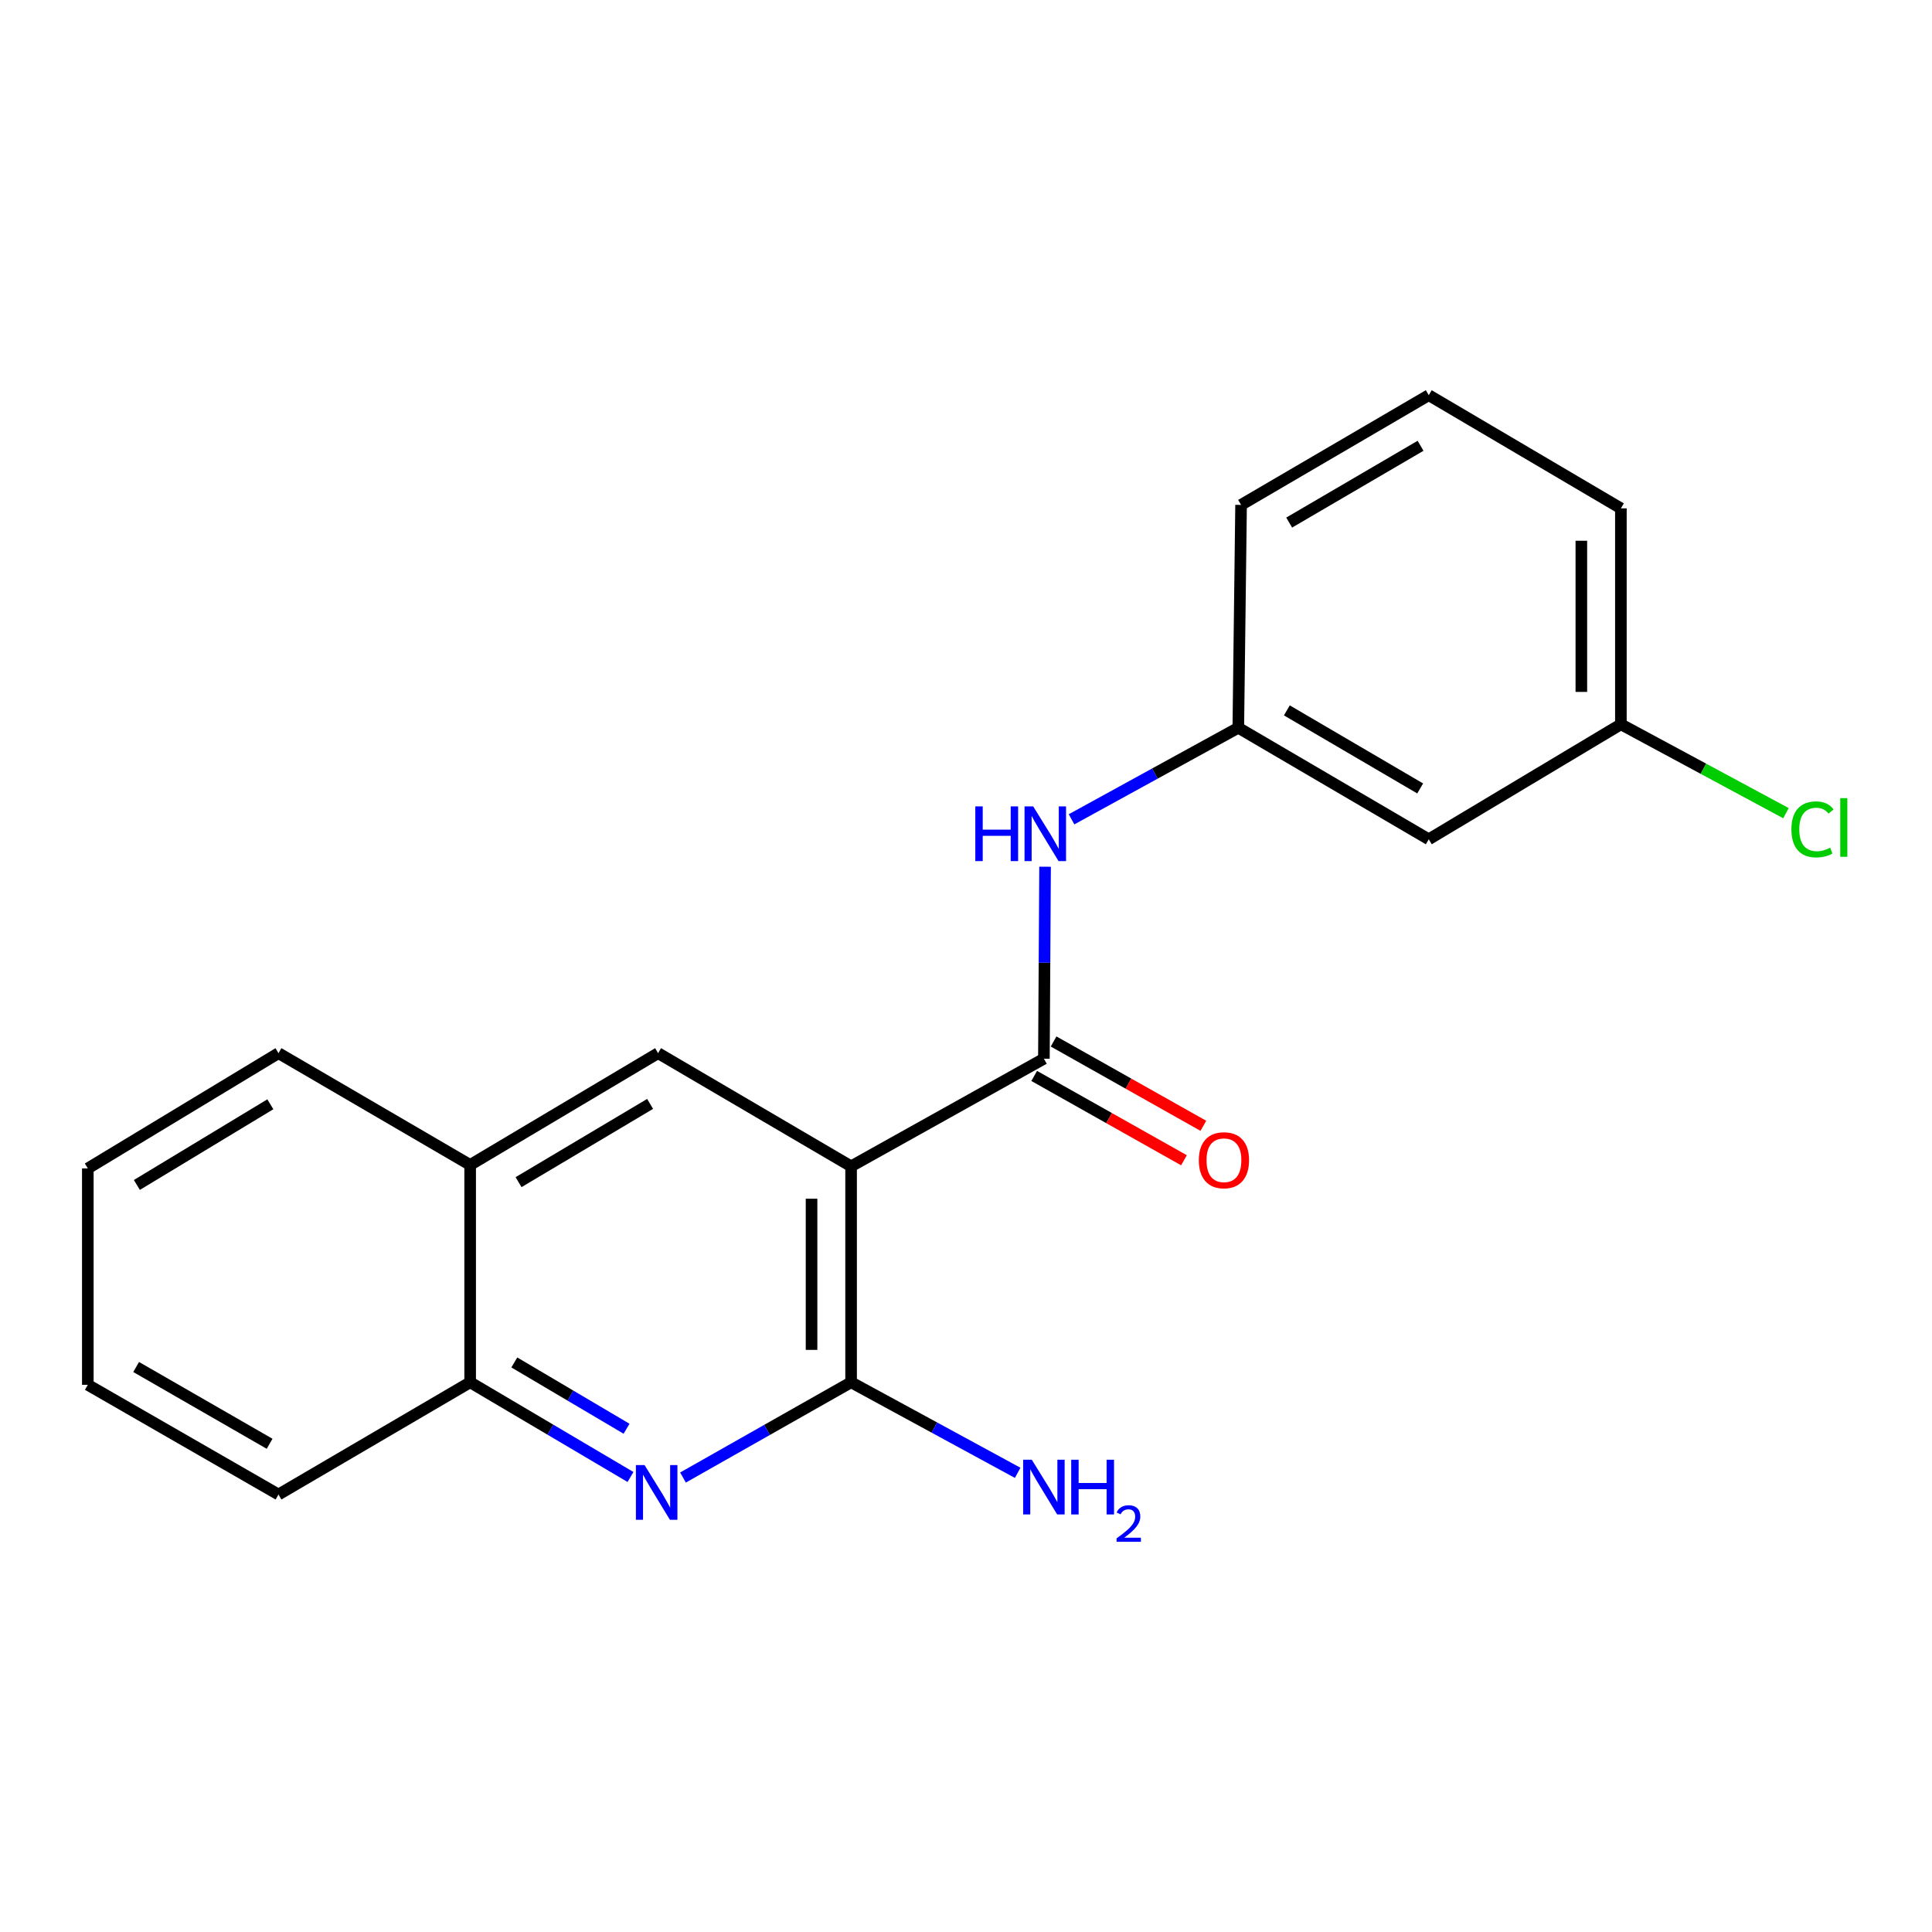 <?xml version='1.0' encoding='iso-8859-1'?>
<svg version='1.1' baseProfile='full'
              xmlns='http://www.w3.org/2000/svg'
                      xmlns:rdkit='http://www.rdkit.org/xml'
                      xmlns:xlink='http://www.w3.org/1999/xlink'
                  xml:space='preserve'
width='1000px' height='1000px' viewBox='0 0 1000 1000'>
<!-- END OF HEADER -->
<rect style='opacity:1.0;fill:#FFFFFF;stroke:none' width='1000' height='1000' x='0' y='0'> </rect>
<path class='bond-0' d='M 440.523,603.687 L 540.319,547.985' style='fill:none;fill-rule:evenodd;stroke:#000000;stroke-width:6px;stroke-linecap:butt;stroke-linejoin:miter;stroke-opacity:1' />
<path class='bond-1' d='M 440.523,603.687 L 440.523,715.467' style='fill:none;fill-rule:evenodd;stroke:#000000;stroke-width:6px;stroke-linecap:butt;stroke-linejoin:miter;stroke-opacity:1' />
<path class='bond-1' d='M 420.057,620.454 L 420.057,698.7' style='fill:none;fill-rule:evenodd;stroke:#000000;stroke-width:6px;stroke-linecap:butt;stroke-linejoin:miter;stroke-opacity:1' />
<path class='bond-3' d='M 440.523,603.687 L 340.625,545.108' style='fill:none;fill-rule:evenodd;stroke:#000000;stroke-width:6px;stroke-linecap:butt;stroke-linejoin:miter;stroke-opacity:1' />
<path class='bond-4' d='M 540.319,547.985 L 540.625,498.299' style='fill:none;fill-rule:evenodd;stroke:#000000;stroke-width:6px;stroke-linecap:butt;stroke-linejoin:miter;stroke-opacity:1' />
<path class='bond-4' d='M 540.625,498.299 L 540.931,448.614' style='fill:none;fill-rule:evenodd;stroke:#0000FF;stroke-width:6px;stroke-linecap:butt;stroke-linejoin:miter;stroke-opacity:1' />
<path class='bond-7' d='M 535.298,556.901 L 574.057,578.725' style='fill:none;fill-rule:evenodd;stroke:#000000;stroke-width:6px;stroke-linecap:butt;stroke-linejoin:miter;stroke-opacity:1' />
<path class='bond-7' d='M 574.057,578.725 L 612.815,600.549' style='fill:none;fill-rule:evenodd;stroke:#FF0000;stroke-width:6px;stroke-linecap:butt;stroke-linejoin:miter;stroke-opacity:1' />
<path class='bond-7' d='M 545.34,539.068 L 584.098,560.892' style='fill:none;fill-rule:evenodd;stroke:#000000;stroke-width:6px;stroke-linecap:butt;stroke-linejoin:miter;stroke-opacity:1' />
<path class='bond-7' d='M 584.098,560.892 L 622.856,582.716' style='fill:none;fill-rule:evenodd;stroke:#FF0000;stroke-width:6px;stroke-linecap:butt;stroke-linejoin:miter;stroke-opacity:1' />
<path class='bond-2' d='M 440.523,715.467 L 397.02,740.116' style='fill:none;fill-rule:evenodd;stroke:#000000;stroke-width:6px;stroke-linecap:butt;stroke-linejoin:miter;stroke-opacity:1' />
<path class='bond-2' d='M 397.02,740.116 L 353.517,764.765' style='fill:none;fill-rule:evenodd;stroke:#0000FF;stroke-width:6px;stroke-linecap:butt;stroke-linejoin:miter;stroke-opacity:1' />
<path class='bond-10' d='M 440.523,715.467 L 483.631,738.9' style='fill:none;fill-rule:evenodd;stroke:#000000;stroke-width:6px;stroke-linecap:butt;stroke-linejoin:miter;stroke-opacity:1' />
<path class='bond-10' d='M 483.631,738.9 L 526.74,762.333' style='fill:none;fill-rule:evenodd;stroke:#0000FF;stroke-width:6px;stroke-linecap:butt;stroke-linejoin:miter;stroke-opacity:1' />
<path class='bond-20' d='M 326.343,764.489 L 284.848,739.978' style='fill:none;fill-rule:evenodd;stroke:#0000FF;stroke-width:6px;stroke-linecap:butt;stroke-linejoin:miter;stroke-opacity:1' />
<path class='bond-20' d='M 284.848,739.978 L 243.353,715.467' style='fill:none;fill-rule:evenodd;stroke:#000000;stroke-width:6px;stroke-linecap:butt;stroke-linejoin:miter;stroke-opacity:1' />
<path class='bond-20' d='M 324.303,739.514 L 295.257,722.357' style='fill:none;fill-rule:evenodd;stroke:#0000FF;stroke-width:6px;stroke-linecap:butt;stroke-linejoin:miter;stroke-opacity:1' />
<path class='bond-20' d='M 295.257,722.357 L 266.21,705.199' style='fill:none;fill-rule:evenodd;stroke:#000000;stroke-width:6px;stroke-linecap:butt;stroke-linejoin:miter;stroke-opacity:1' />
<path class='bond-6' d='M 340.625,545.108 L 243.353,602.971' style='fill:none;fill-rule:evenodd;stroke:#000000;stroke-width:6px;stroke-linecap:butt;stroke-linejoin:miter;stroke-opacity:1' />
<path class='bond-6' d='M 336.497,571.377 L 268.407,611.881' style='fill:none;fill-rule:evenodd;stroke:#000000;stroke-width:6px;stroke-linecap:butt;stroke-linejoin:miter;stroke-opacity:1' />
<path class='bond-8' d='M 554.625,424.082 L 597.785,400.387' style='fill:none;fill-rule:evenodd;stroke:#0000FF;stroke-width:6px;stroke-linecap:butt;stroke-linejoin:miter;stroke-opacity:1' />
<path class='bond-8' d='M 597.785,400.387 L 640.945,376.693' style='fill:none;fill-rule:evenodd;stroke:#000000;stroke-width:6px;stroke-linecap:butt;stroke-linejoin:miter;stroke-opacity:1' />
<path class='bond-5' d='M 243.353,715.467 L 243.353,602.971' style='fill:none;fill-rule:evenodd;stroke:#000000;stroke-width:6px;stroke-linecap:butt;stroke-linejoin:miter;stroke-opacity:1' />
<path class='bond-15' d='M 243.353,715.467 L 144.148,773.558' style='fill:none;fill-rule:evenodd;stroke:#000000;stroke-width:6px;stroke-linecap:butt;stroke-linejoin:miter;stroke-opacity:1' />
<path class='bond-16' d='M 243.353,602.971 L 144.148,545.108' style='fill:none;fill-rule:evenodd;stroke:#000000;stroke-width:6px;stroke-linecap:butt;stroke-linejoin:miter;stroke-opacity:1' />
<path class='bond-9' d='M 640.945,376.693 L 739.525,434.419' style='fill:none;fill-rule:evenodd;stroke:#000000;stroke-width:6px;stroke-linecap:butt;stroke-linejoin:miter;stroke-opacity:1' />
<path class='bond-9' d='M 666.074,367.691 L 735.08,408.099' style='fill:none;fill-rule:evenodd;stroke:#000000;stroke-width:6px;stroke-linecap:butt;stroke-linejoin:miter;stroke-opacity:1' />
<path class='bond-14' d='M 640.945,376.693 L 642.378,261.331' style='fill:none;fill-rule:evenodd;stroke:#000000;stroke-width:6px;stroke-linecap:butt;stroke-linejoin:miter;stroke-opacity:1' />
<path class='bond-11' d='M 739.525,434.419 L 838.969,374.896' style='fill:none;fill-rule:evenodd;stroke:#000000;stroke-width:6px;stroke-linecap:butt;stroke-linejoin:miter;stroke-opacity:1' />
<path class='bond-12' d='M 838.969,374.896 L 881.692,397.901' style='fill:none;fill-rule:evenodd;stroke:#000000;stroke-width:6px;stroke-linecap:butt;stroke-linejoin:miter;stroke-opacity:1' />
<path class='bond-12' d='M 881.692,397.901 L 924.415,420.906' style='fill:none;fill-rule:evenodd;stroke:#00CC00;stroke-width:6px;stroke-linecap:butt;stroke-linejoin:miter;stroke-opacity:1' />
<path class='bond-22' d='M 838.969,374.896 L 838.969,263.127' style='fill:none;fill-rule:evenodd;stroke:#000000;stroke-width:6px;stroke-linecap:butt;stroke-linejoin:miter;stroke-opacity:1' />
<path class='bond-22' d='M 818.502,358.131 L 818.502,279.893' style='fill:none;fill-rule:evenodd;stroke:#000000;stroke-width:6px;stroke-linecap:butt;stroke-linejoin:miter;stroke-opacity:1' />
<path class='bond-13' d='M 739.525,204.548 L 642.378,261.331' style='fill:none;fill-rule:evenodd;stroke:#000000;stroke-width:6px;stroke-linecap:butt;stroke-linejoin:miter;stroke-opacity:1' />
<path class='bond-13' d='M 735.281,230.735 L 667.278,270.483' style='fill:none;fill-rule:evenodd;stroke:#000000;stroke-width:6px;stroke-linecap:butt;stroke-linejoin:miter;stroke-opacity:1' />
<path class='bond-17' d='M 739.525,204.548 L 838.969,263.127' style='fill:none;fill-rule:evenodd;stroke:#000000;stroke-width:6px;stroke-linecap:butt;stroke-linejoin:miter;stroke-opacity:1' />
<path class='bond-21' d='M 144.148,773.558 L 45.455,716.775' style='fill:none;fill-rule:evenodd;stroke:#000000;stroke-width:6px;stroke-linecap:butt;stroke-linejoin:miter;stroke-opacity:1' />
<path class='bond-21' d='M 139.55,747.301 L 70.465,707.553' style='fill:none;fill-rule:evenodd;stroke:#000000;stroke-width:6px;stroke-linecap:butt;stroke-linejoin:miter;stroke-opacity:1' />
<path class='bond-18' d='M 144.148,545.108 L 45.455,604.767' style='fill:none;fill-rule:evenodd;stroke:#000000;stroke-width:6px;stroke-linecap:butt;stroke-linejoin:miter;stroke-opacity:1' />
<path class='bond-18' d='M 139.931,571.572 L 70.846,613.333' style='fill:none;fill-rule:evenodd;stroke:#000000;stroke-width:6px;stroke-linecap:butt;stroke-linejoin:miter;stroke-opacity:1' />
<path class='bond-19' d='M 45.455,604.767 L 45.455,716.775' style='fill:none;fill-rule:evenodd;stroke:#000000;stroke-width:6px;stroke-linecap:butt;stroke-linejoin:miter;stroke-opacity:1' />
<path  class='atom-3' d='M 333.626 758.329
L 342.906 773.329
Q 343.826 774.809, 345.306 777.489
Q 346.786 780.169, 346.866 780.329
L 346.866 758.329
L 350.626 758.329
L 350.626 786.649
L 346.746 786.649
L 336.786 770.249
Q 335.626 768.329, 334.386 766.129
Q 333.186 763.929, 332.826 763.249
L 332.826 786.649
L 329.146 786.649
L 329.146 758.329
L 333.626 758.329
' fill='#0000FF'/>
<path  class='atom-5' d='M 504.816 417.383
L 508.656 417.383
L 508.656 429.423
L 523.136 429.423
L 523.136 417.383
L 526.976 417.383
L 526.976 445.703
L 523.136 445.703
L 523.136 432.623
L 508.656 432.623
L 508.656 445.703
L 504.816 445.703
L 504.816 417.383
' fill='#0000FF'/>
<path  class='atom-5' d='M 534.776 417.383
L 544.056 432.383
Q 544.976 433.863, 546.456 436.543
Q 547.936 439.223, 548.016 439.383
L 548.016 417.383
L 551.776 417.383
L 551.776 445.703
L 547.896 445.703
L 537.936 429.303
Q 536.776 427.383, 535.536 425.183
Q 534.336 422.983, 533.976 422.303
L 533.976 445.703
L 530.296 445.703
L 530.296 417.383
L 534.776 417.383
' fill='#0000FF'/>
<path  class='atom-8' d='M 620.509 600.538
Q 620.509 593.738, 623.869 589.938
Q 627.229 586.138, 633.509 586.138
Q 639.789 586.138, 643.149 589.938
Q 646.509 593.738, 646.509 600.538
Q 646.509 607.418, 643.109 611.338
Q 639.709 615.218, 633.509 615.218
Q 627.269 615.218, 623.869 611.338
Q 620.509 607.458, 620.509 600.538
M 633.509 612.018
Q 637.829 612.018, 640.149 609.138
Q 642.509 606.218, 642.509 600.538
Q 642.509 594.978, 640.149 592.178
Q 637.829 589.338, 633.509 589.338
Q 629.189 589.338, 626.829 592.138
Q 624.509 594.938, 624.509 600.538
Q 624.509 606.258, 626.829 609.138
Q 629.189 612.018, 633.509 612.018
' fill='#FF0000'/>
<path  class='atom-11' d='M 534.059 755.555
L 543.339 770.555
Q 544.259 772.035, 545.739 774.715
Q 547.219 777.395, 547.299 777.555
L 547.299 755.555
L 551.059 755.555
L 551.059 783.875
L 547.179 783.875
L 537.219 767.475
Q 536.059 765.555, 534.819 763.355
Q 533.619 761.155, 533.259 760.475
L 533.259 783.875
L 529.579 783.875
L 529.579 755.555
L 534.059 755.555
' fill='#0000FF'/>
<path  class='atom-11' d='M 554.459 755.555
L 558.299 755.555
L 558.299 767.595
L 572.779 767.595
L 572.779 755.555
L 576.619 755.555
L 576.619 783.875
L 572.779 783.875
L 572.779 770.795
L 558.299 770.795
L 558.299 783.875
L 554.459 783.875
L 554.459 755.555
' fill='#0000FF'/>
<path  class='atom-11' d='M 577.992 782.881
Q 578.678 781.112, 580.315 780.135
Q 581.952 779.132, 584.222 779.132
Q 587.047 779.132, 588.631 780.663
Q 590.215 782.195, 590.215 784.914
Q 590.215 787.686, 588.156 790.273
Q 586.123 792.86, 581.899 795.923
L 590.532 795.923
L 590.532 798.035
L 577.939 798.035
L 577.939 796.266
Q 581.424 793.784, 583.483 791.936
Q 585.569 790.088, 586.572 788.425
Q 587.575 786.762, 587.575 785.046
Q 587.575 783.251, 586.678 782.247
Q 585.78 781.244, 584.222 781.244
Q 582.718 781.244, 581.714 781.851
Q 580.711 782.459, 579.998 783.805
L 577.992 782.881
' fill='#0000FF'/>
<path  class='atom-13' d='M 927.231 429.282
Q 927.231 422.242, 930.511 418.562
Q 933.831 414.842, 940.111 414.842
Q 945.951 414.842, 949.071 418.962
L 946.431 421.122
Q 944.151 418.122, 940.111 418.122
Q 935.831 418.122, 933.551 421.002
Q 931.311 423.842, 931.311 429.282
Q 931.311 434.882, 933.631 437.762
Q 935.991 440.642, 940.551 440.642
Q 943.671 440.642, 947.311 438.762
L 948.431 441.762
Q 946.951 442.722, 944.711 443.282
Q 942.471 443.842, 939.991 443.842
Q 933.831 443.842, 930.511 440.082
Q 927.231 436.322, 927.231 429.282
' fill='#00CC00'/>
<path  class='atom-13' d='M 952.511 413.122
L 956.191 413.122
L 956.191 443.482
L 952.511 443.482
L 952.511 413.122
' fill='#00CC00'/>
</svg>
